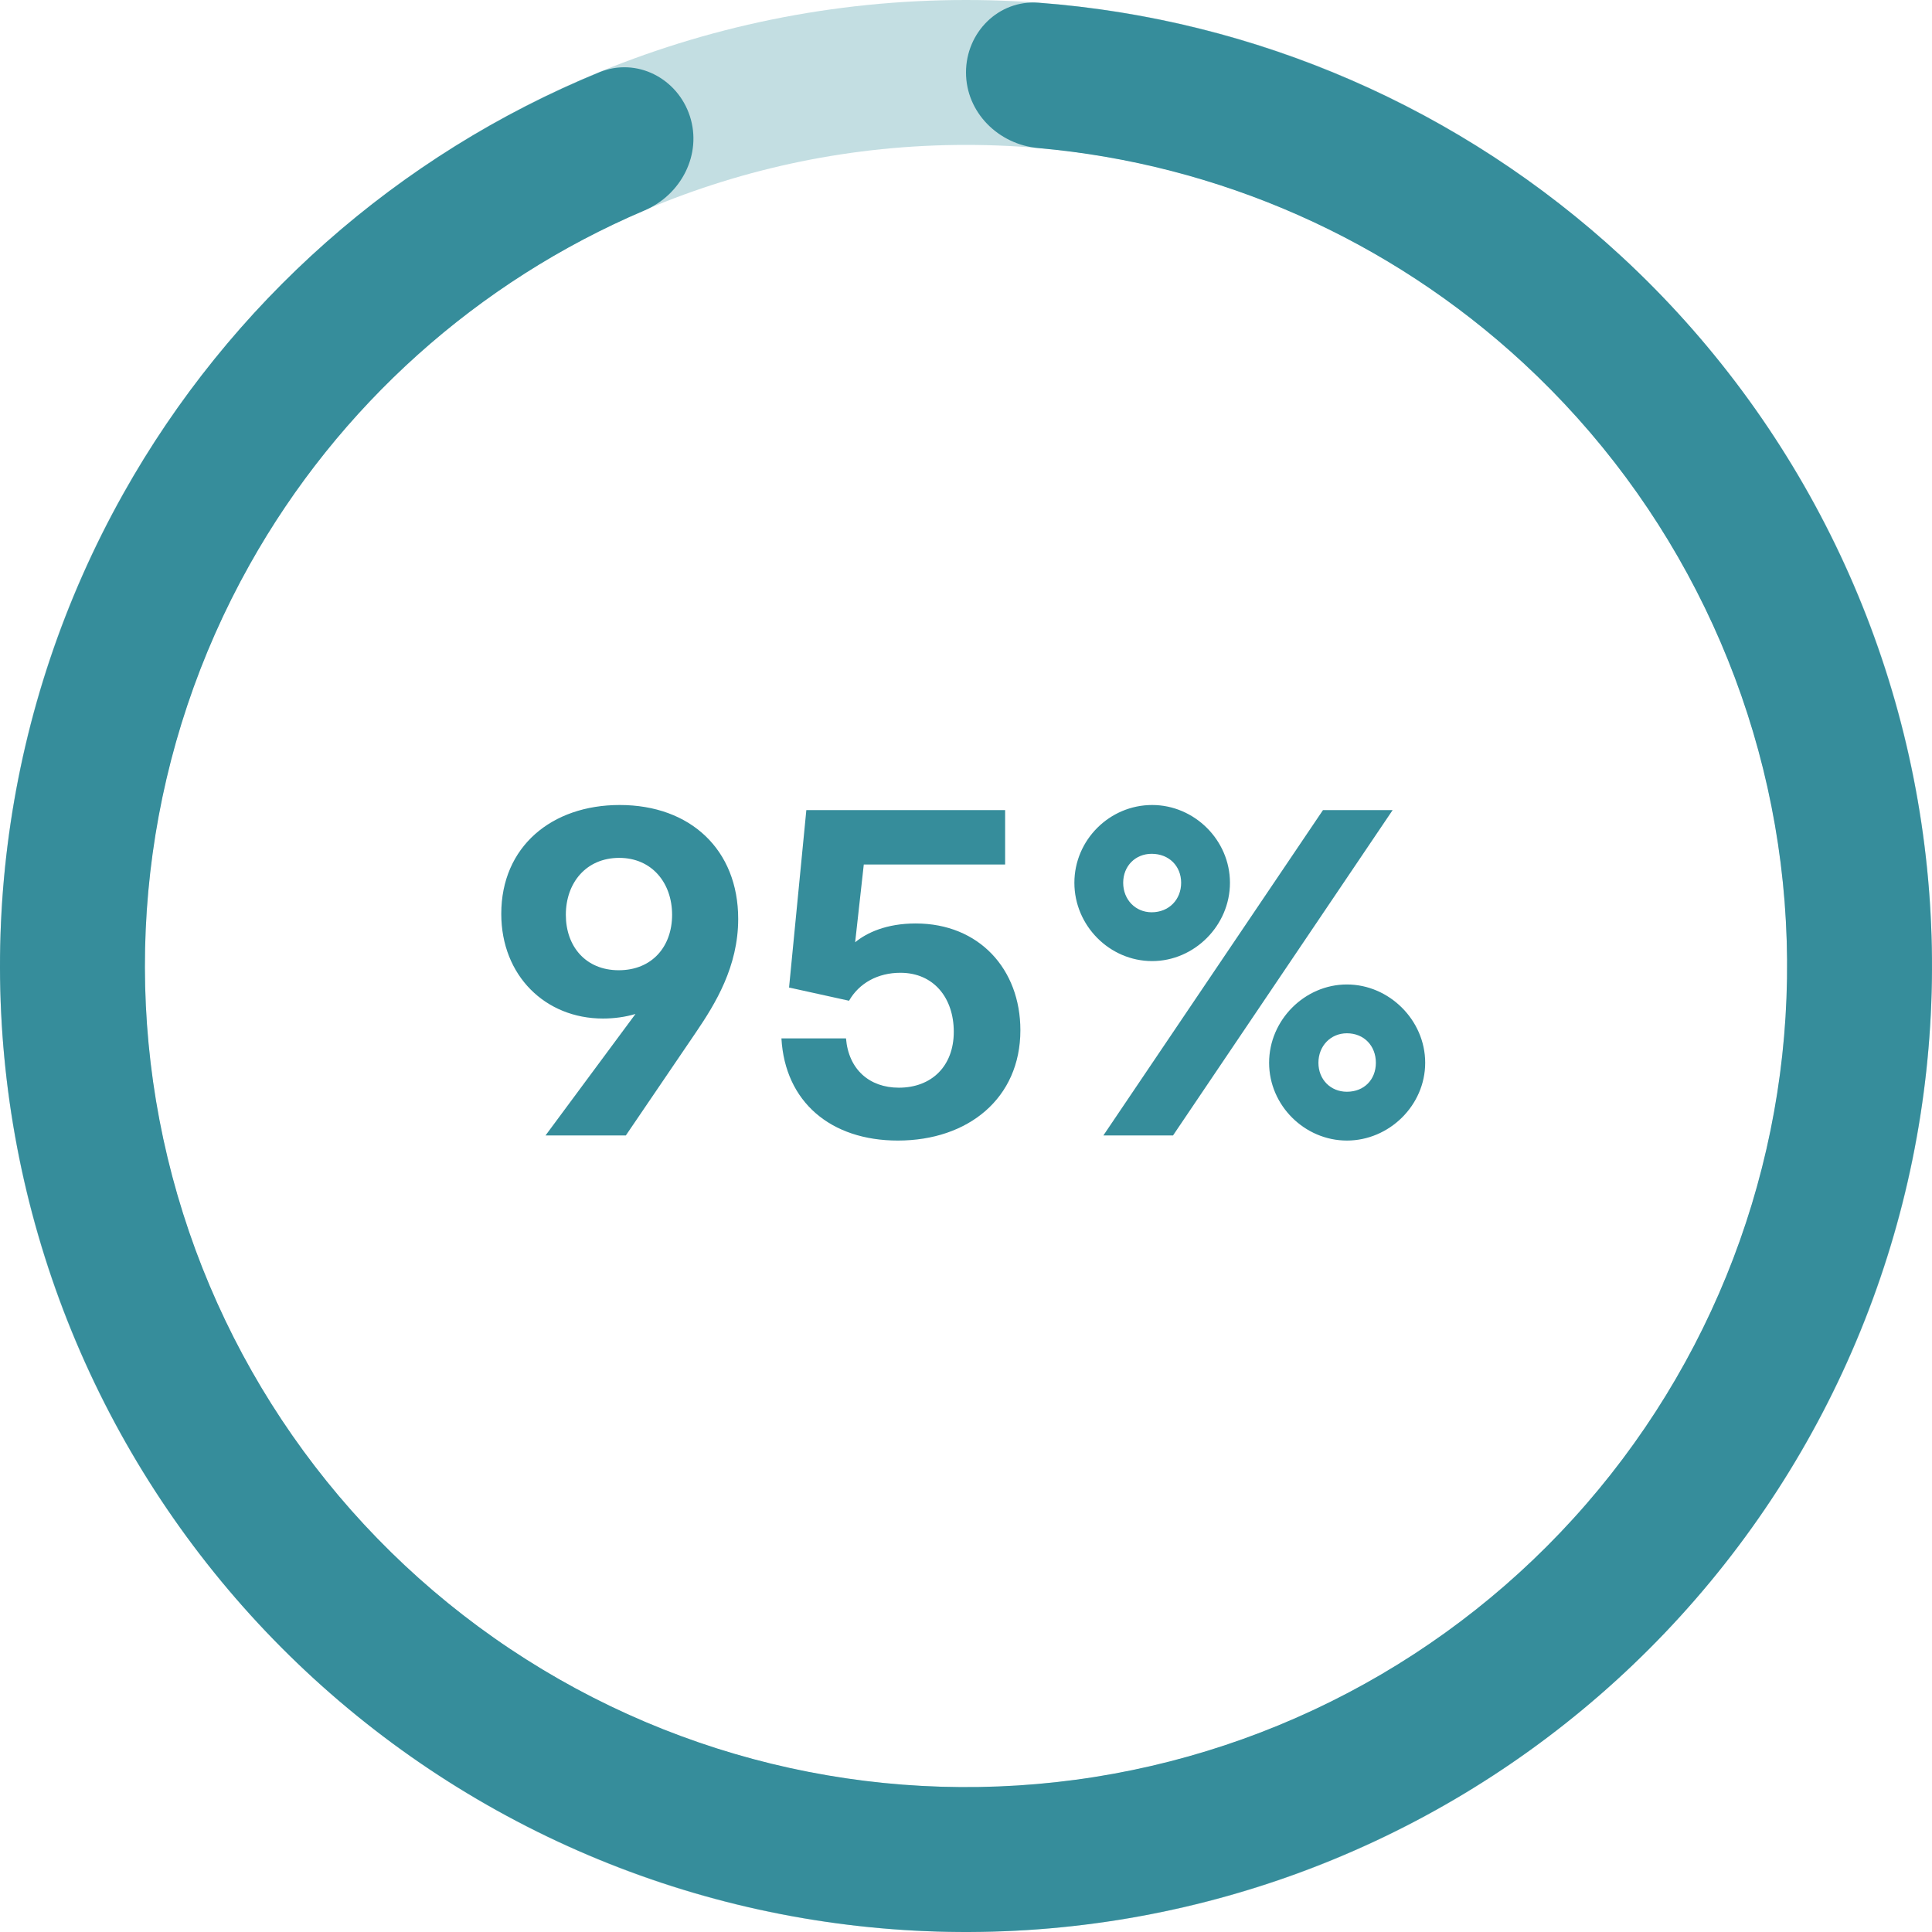 <?xml version="1.0" encoding="UTF-8"?>
<svg xmlns="http://www.w3.org/2000/svg" width="114" height="114" viewBox="0 0 114 114" fill="none">
  <path opacity="0.5" d="M114 57C114 88.48 88.48 114 57 114C25.52 114 0 88.48 0 57C0 25.52 25.52 0 57 0C88.48 0 114 25.52 114 57ZM8.55 57C8.55 83.758 30.242 105.45 57 105.45C83.758 105.45 105.45 83.758 105.45 57C105.45 30.242 83.758 8.55 57 8.55C30.242 8.55 8.55 30.242 8.55 57Z" fill="#89BEC6"></path>
  <path d="M57 4.275C57 1.914 58.917 -0.017 61.271 0.16C74.065 1.121 86.209 6.378 95.692 15.144C106.224 24.88 112.699 38.229 113.824 52.528C114.95 66.827 110.643 81.024 101.763 92.288C92.883 103.552 80.083 111.054 65.917 113.298C51.75 115.542 37.258 112.362 25.332 104.394C13.407 96.425 4.923 84.253 1.575 70.306C-1.773 56.359 0.259 41.663 7.268 29.149C13.577 17.882 23.503 9.13 35.373 4.262C37.558 3.366 39.977 4.61 40.707 6.856V6.856C41.437 9.101 40.198 11.495 38.026 12.42C28.197 16.603 19.986 23.937 14.728 33.326C8.77 43.964 7.043 56.456 9.889 68.31C12.735 80.165 19.946 90.511 30.083 97.285C40.22 104.058 52.538 106.761 64.579 104.854C76.621 102.946 87.501 96.57 95.049 86.995C102.596 77.421 106.257 65.353 105.301 53.199C104.344 41.044 98.841 29.698 89.888 21.422C81.986 14.117 71.909 9.679 61.27 8.738C58.918 8.53 57 6.636 57 4.275V4.275Z" fill="#368D9B"></path>
  <path d="M36.568 47.5C32.548 47.5 29.578 49.96 29.578 53.92C29.578 57.58 32.188 60.1 35.578 60.1C36.238 60.1 36.898 60.01 37.498 59.83L32.188 67H36.928L41.068 60.91C42.208 59.23 43.558 57.04 43.558 54.22C43.558 50.14 40.738 47.5 36.568 47.5ZM36.508 57.25C34.558 57.25 33.388 55.84 33.388 53.98C33.388 52.09 34.588 50.62 36.538 50.62C38.458 50.62 39.658 52.09 39.658 53.98C39.658 55.84 38.488 57.25 36.508 57.25ZM54.029 54.49C52.319 54.49 51.149 55.03 50.459 55.6L50.969 51.01H59.309V47.8H47.579L46.559 58.27L50.099 59.05C50.699 58 51.809 57.4 53.129 57.4C55.109 57.4 56.279 58.9 56.279 60.88C56.279 62.92 54.959 64.18 53.039 64.18C51.299 64.18 50.069 63.1 49.919 61.27H46.109C46.319 65.02 49.019 67.3 52.979 67.3C57.119 67.3 60.209 64.81 60.209 60.79C60.209 57.19 57.779 54.49 54.029 54.49ZM67.985 56.71C70.475 56.71 72.575 54.61 72.575 52.09C72.575 49.57 70.475 47.5 67.985 47.5C65.465 47.5 63.395 49.57 63.395 52.09C63.395 54.61 65.465 56.71 67.985 56.71ZM82.175 47.8H78.065L65.105 67H69.215L82.175 47.8ZM67.955 53.83C66.995 53.83 66.275 53.08 66.275 52.09C66.275 51.1 66.995 50.38 67.955 50.38C68.975 50.38 69.695 51.1 69.695 52.09C69.695 53.08 68.975 53.83 67.955 53.83ZM79.475 67.3C81.965 67.3 84.095 65.23 84.095 62.71C84.095 60.19 81.965 58.09 79.475 58.09C76.985 58.09 74.885 60.19 74.885 62.71C74.885 65.23 76.985 67.3 79.475 67.3ZM79.475 64.42C78.515 64.42 77.795 63.7 77.795 62.71C77.795 61.72 78.515 60.97 79.475 60.97C80.495 60.97 81.185 61.72 81.185 62.71C81.185 63.7 80.495 64.42 79.475 64.42Z" fill="#368D9B"></path>
</svg>

